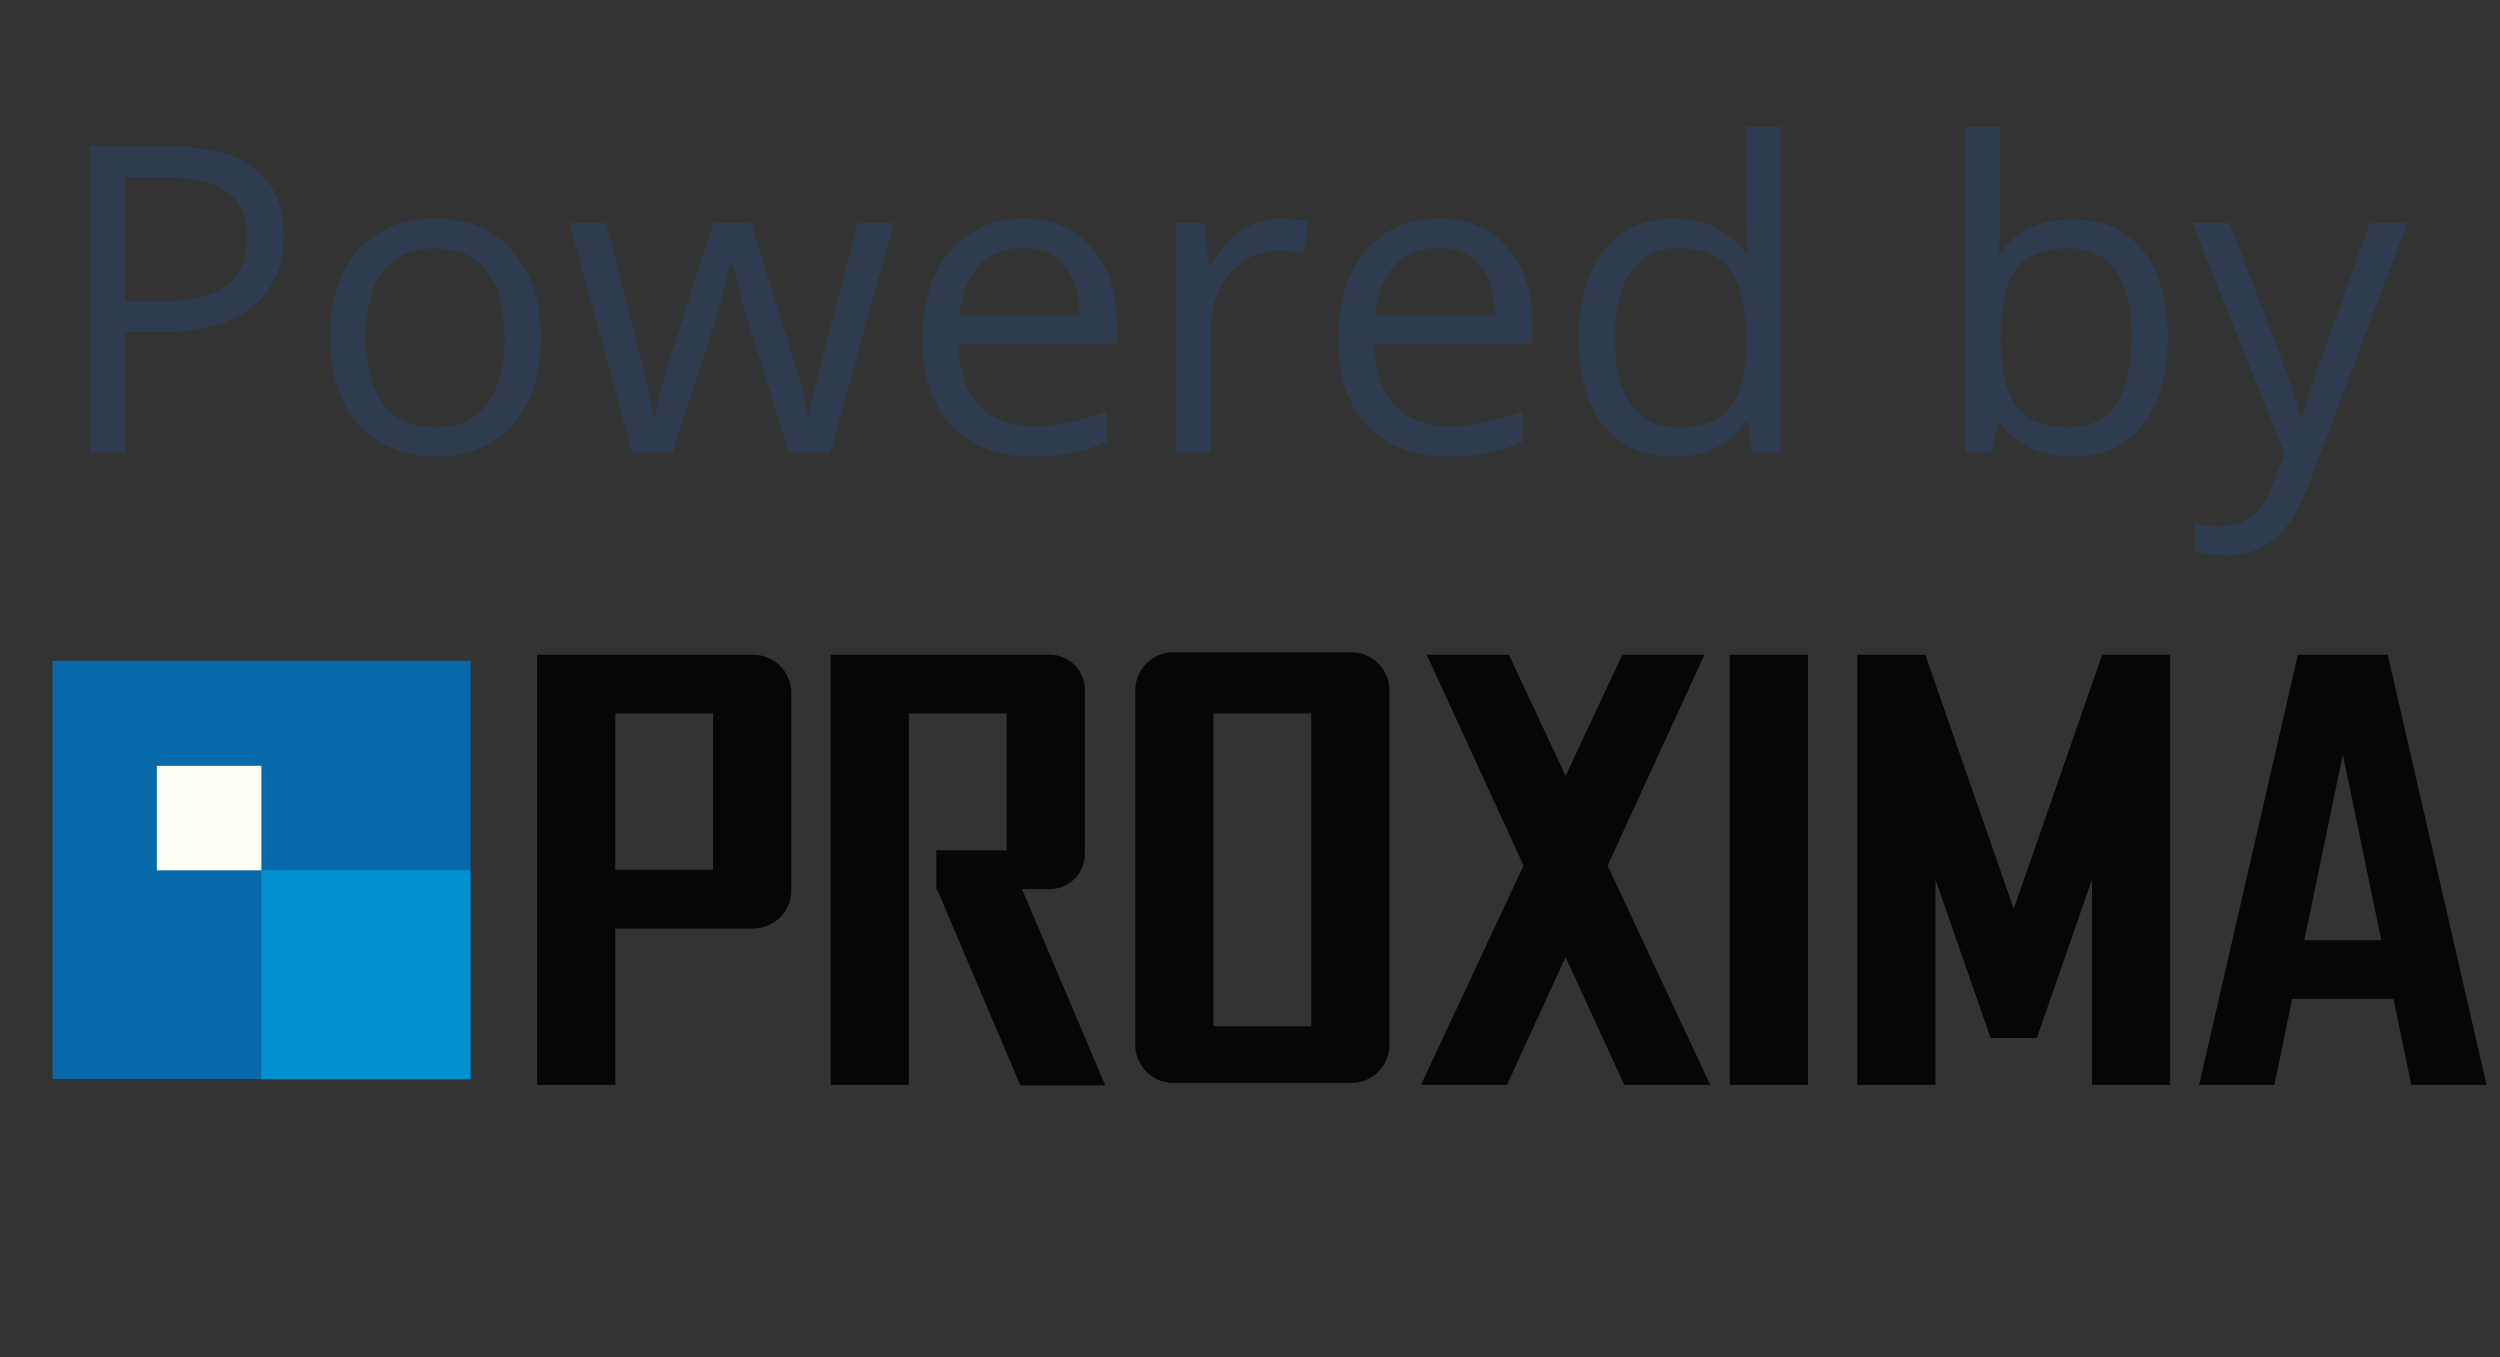 <svg width="105" height="57" viewBox="0 0 105 57" fill="none" xmlns="http://www.w3.org/2000/svg">
<rect x="0" y="0" width="105" height="57" fill="#333333" stroke="none"/>
<path d="M11.914 9.895C11.914 11.195 11.469 12.197 10.578 12.9C9.693 13.598 8.425 13.946 6.772 13.946H5.261V19H3.767V6.15H7.098C10.309 6.15 11.914 7.398 11.914 9.895ZM5.261 12.663H6.605C7.93 12.663 8.888 12.449 9.479 12.021C10.071 11.594 10.367 10.908 10.367 9.965C10.367 9.115 10.089 8.482 9.532 8.066C8.976 7.65 8.108 7.442 6.931 7.442H5.261V12.663ZM22.707 14.175C22.707 15.745 22.311 16.973 21.52 17.857C20.73 18.736 19.637 19.176 18.242 19.176C17.381 19.176 16.616 18.974 15.948 18.569C15.28 18.165 14.765 17.585 14.401 16.829C14.038 16.073 13.856 15.188 13.856 14.175C13.856 12.604 14.249 11.383 15.034 10.51C15.819 9.631 16.909 9.191 18.304 9.191C19.651 9.191 20.721 9.64 21.512 10.536C22.309 11.433 22.707 12.646 22.707 14.175ZM15.368 14.175C15.368 15.405 15.614 16.343 16.106 16.987C16.599 17.632 17.322 17.954 18.277 17.954C19.232 17.954 19.956 17.635 20.448 16.996C20.946 16.352 21.195 15.411 21.195 14.175C21.195 12.95 20.946 12.021 20.448 11.389C19.956 10.75 19.227 10.431 18.26 10.431C17.305 10.431 16.584 10.744 16.098 11.371C15.611 11.998 15.368 12.933 15.368 14.175ZM33.14 19L31.373 13.349C31.262 13.003 31.054 12.218 30.749 10.993H30.679C30.444 12.019 30.239 12.81 30.064 13.366L28.244 19H26.557L23.929 9.367H25.458C26.079 11.787 26.551 13.63 26.873 14.896C27.201 16.161 27.389 17.014 27.436 17.453H27.506C27.57 17.119 27.673 16.689 27.814 16.161C27.96 15.628 28.086 15.206 28.191 14.896L29.958 9.367H31.54L33.263 14.896C33.591 15.903 33.813 16.75 33.931 17.436H34.001C34.024 17.225 34.086 16.899 34.185 16.46C34.291 16.02 34.903 13.656 36.023 9.367H37.534L34.871 19H33.14ZM43.352 19.176C41.929 19.176 40.804 18.742 39.977 17.875C39.157 17.008 38.747 15.804 38.747 14.263C38.747 12.71 39.128 11.477 39.89 10.562C40.657 9.648 41.685 9.191 42.975 9.191C44.182 9.191 45.137 9.59 45.84 10.387C46.543 11.178 46.895 12.224 46.895 13.524V14.447H40.259C40.288 15.578 40.572 16.436 41.111 17.023C41.656 17.608 42.421 17.901 43.405 17.901C44.442 17.901 45.468 17.685 46.481 17.251V18.552C45.966 18.774 45.477 18.933 45.014 19.026C44.557 19.126 44.003 19.176 43.352 19.176ZM42.957 10.413C42.184 10.413 41.565 10.665 41.102 11.169C40.645 11.673 40.376 12.37 40.294 13.261H45.33C45.33 12.341 45.125 11.638 44.715 11.151C44.305 10.659 43.719 10.413 42.957 10.413ZM53.785 9.191C54.213 9.191 54.597 9.227 54.937 9.297L54.734 10.65C54.336 10.562 53.984 10.519 53.68 10.519C52.9 10.519 52.232 10.835 51.676 11.468C51.125 12.101 50.85 12.889 50.85 13.832V19H49.391V9.367H50.595L50.762 11.151H50.832C51.19 10.524 51.62 10.041 52.124 9.701C52.628 9.361 53.182 9.191 53.785 9.191ZM60.808 19.176C59.384 19.176 58.259 18.742 57.433 17.875C56.612 17.008 56.202 15.804 56.202 14.263C56.202 12.71 56.583 11.477 57.345 10.562C58.112 9.648 59.141 9.191 60.43 9.191C61.637 9.191 62.592 9.59 63.295 10.387C63.998 11.178 64.35 12.224 64.35 13.524V14.447H57.714C57.743 15.578 58.027 16.436 58.566 17.023C59.111 17.608 59.876 17.901 60.86 17.901C61.898 17.901 62.923 17.685 63.937 17.251V18.552C63.421 18.774 62.932 18.933 62.469 19.026C62.012 19.126 61.458 19.176 60.808 19.176ZM60.412 10.413C59.639 10.413 59.02 10.665 58.558 11.169C58.101 11.673 57.831 12.37 57.749 13.261H62.785C62.785 12.341 62.58 11.638 62.17 11.151C61.76 10.659 61.174 10.413 60.412 10.413ZM73.402 17.708H73.323C72.649 18.686 71.642 19.176 70.3 19.176C69.04 19.176 68.059 18.745 67.356 17.884C66.658 17.023 66.31 15.798 66.31 14.21C66.31 12.622 66.661 11.389 67.364 10.51C68.067 9.631 69.046 9.191 70.3 9.191C71.606 9.191 72.608 9.666 73.306 10.615H73.42L73.358 9.921L73.323 9.244V5.324H74.782V19H73.596L73.402 17.708ZM70.484 17.954C71.481 17.954 72.201 17.685 72.647 17.145C73.098 16.601 73.323 15.725 73.323 14.518V14.21C73.323 12.845 73.095 11.872 72.638 11.292C72.186 10.706 71.463 10.413 70.467 10.413C69.611 10.413 68.955 10.747 68.498 11.415C68.047 12.077 67.821 13.015 67.821 14.227C67.821 15.458 68.047 16.387 68.498 17.014C68.949 17.641 69.611 17.954 70.484 17.954ZM87.043 9.209C88.309 9.209 89.29 9.643 89.987 10.51C90.69 11.371 91.042 12.593 91.042 14.175C91.042 15.757 90.688 16.987 89.978 17.866C89.275 18.739 88.297 19.176 87.043 19.176C86.416 19.176 85.842 19.061 85.32 18.833C84.805 18.599 84.371 18.241 84.019 17.761H83.914L83.606 19H82.561V5.324H84.019V8.646C84.019 9.391 83.996 10.059 83.949 10.65H84.019C84.699 9.689 85.707 9.209 87.043 9.209ZM86.832 10.431C85.836 10.431 85.118 10.718 84.679 11.292C84.239 11.86 84.019 12.821 84.019 14.175C84.019 15.528 84.245 16.498 84.696 17.084C85.147 17.664 85.871 17.954 86.867 17.954C87.764 17.954 88.432 17.629 88.871 16.979C89.311 16.322 89.53 15.382 89.53 14.157C89.53 12.903 89.311 11.969 88.871 11.354C88.432 10.738 87.752 10.431 86.832 10.431ZM92.07 9.367H93.635L95.744 14.86C96.207 16.114 96.494 17.02 96.606 17.576H96.676C96.752 17.277 96.91 16.768 97.15 16.047C97.397 15.32 98.193 13.094 99.541 9.367H101.105L96.966 20.336C96.556 21.42 96.075 22.188 95.524 22.639C94.98 23.096 94.309 23.324 93.512 23.324C93.066 23.324 92.627 23.274 92.193 23.175V22.006C92.516 22.076 92.876 22.111 93.274 22.111C94.276 22.111 94.991 21.549 95.419 20.424L95.955 19.053L92.07 9.367Z" fill="#2F3C4F"/>
<path d="M19.763 27.755H2.205V45.314H19.763V27.755Z" fill="#0769AA"/>
<path d="M19.751 36.548H10.972V45.327H19.751V36.548Z" fill="#0191D0"/>
<path d="M10.978 32.164H6.588V36.554H10.978V32.164Z" fill="#FEFFF4"/>
<path d="M75.934 27.499H72.649V45.567H75.934V27.499Z" fill="#060606"/>
<path fill-rule="evenodd" clip-rule="evenodd" d="M65.755 32.586L68.137 27.499H71.587L67.52 36.355L71.833 45.567H68.219L65.755 40.2L63.291 45.567H59.678L63.99 36.355L59.924 27.499H63.373L65.755 32.586Z" fill="#060606"/>
<path fill-rule="evenodd" clip-rule="evenodd" d="M81.291 45.567H78.006V27.499H80.863L84.577 38.175L88.291 27.499H91.147V45.567H87.862V36.944L85.548 43.596H83.605L81.291 36.944V45.567Z" fill="#060606"/>
<path fill-rule="evenodd" clip-rule="evenodd" d="M96.512 27.499H100.285L104.435 45.567H101.273L100.525 41.953H96.272L95.524 45.567H92.362L96.512 27.499ZM100.014 39.489L98.399 31.689L96.783 39.489H100.014Z" fill="#060606"/>
<path fill-rule="evenodd" clip-rule="evenodd" d="M56.757 27.396C57.641 27.397 58.358 28.114 58.358 28.997V43.883C58.358 44.766 57.641 45.483 56.757 45.483H49.281C48.398 45.483 47.681 44.766 47.681 43.883V28.997C47.681 28.114 48.398 27.397 49.281 27.396H56.757ZM55.072 29.962H50.966V43.102H55.072V29.962Z" fill="#060606"/>
<path fill-rule="evenodd" clip-rule="evenodd" d="M46.422 45.586H42.854L39.354 37.341H42.922L46.422 45.586ZM38.174 45.567H34.889V27.499H44.09C44.904 27.499 45.566 28.16 45.566 28.974V35.866C45.566 36.68 44.904 37.341 44.09 37.341H39.324V35.712H42.28V29.962H38.174V45.567Z" fill="#060606"/>
<path fill-rule="evenodd" clip-rule="evenodd" d="M25.844 45.567H22.559V27.499H31.635C32.518 27.499 33.235 28.216 33.235 29.099V37.396C33.235 38.28 32.518 38.997 31.635 38.997H25.844V45.567ZM29.95 29.962H25.844V36.533H29.95V29.962Z" fill="#060606"/>
</svg>
